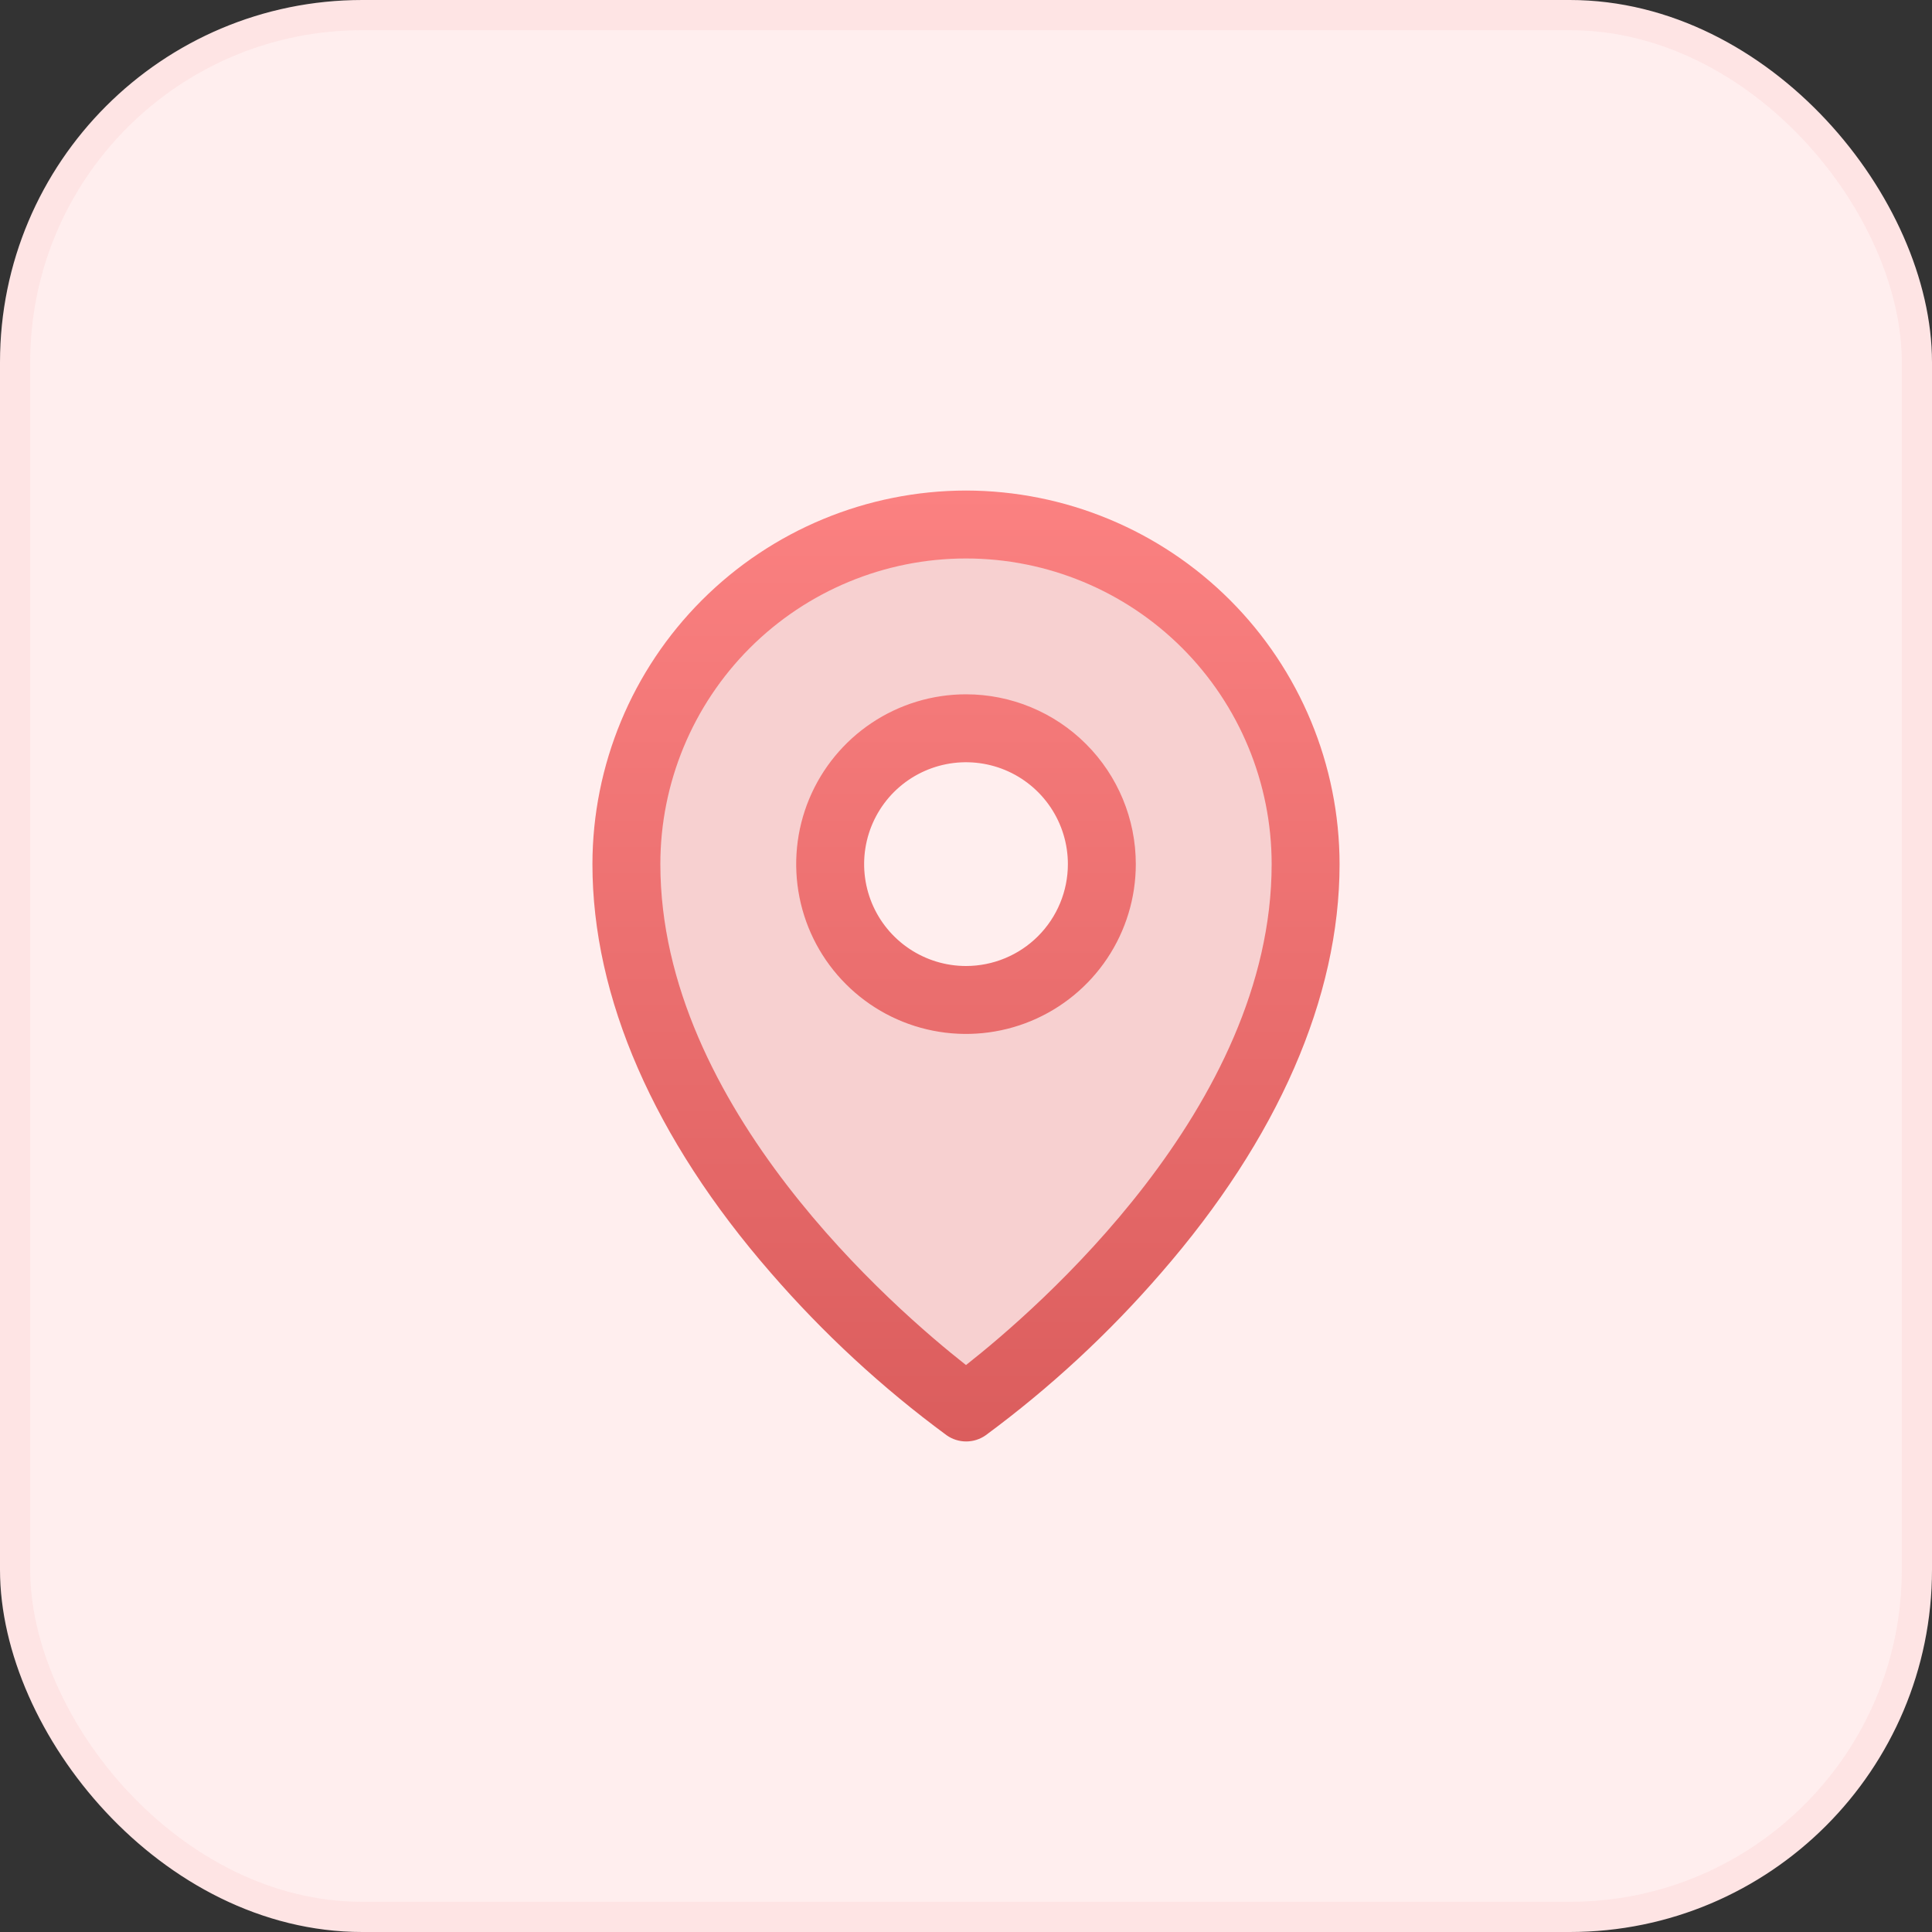 <svg width="64" height="64" viewBox="0 0 64 64" fill="none" xmlns="http://www.w3.org/2000/svg">
<rect x="0" y="0" width="64" height="64" fill="#333333" stroke="none"/>
<rect x="0.5" y="0.5" width="63" height="63" rx="11.5" fill="#FFEEEE"/>
<rect x="0.5" y="0.5" width="63" height="63" rx="11.5" stroke="#FEE4E4"/>
<path opacity="0.2" d="M32 17.375C29.016 17.375 26.155 18.56 24.045 20.67C21.935 22.78 20.75 25.641 20.75 28.625C20.75 38.75 32 46.625 32 46.625C32 46.625 43.25 38.75 43.25 28.625C43.25 25.641 42.065 22.78 39.955 20.67C37.845 18.56 34.984 17.375 32 17.375ZM32 33.125C31.11 33.125 30.24 32.861 29.5 32.367C28.76 31.872 28.183 31.169 27.843 30.347C27.502 29.525 27.413 28.62 27.587 27.747C27.76 26.874 28.189 26.072 28.818 25.443C29.447 24.814 30.249 24.385 31.122 24.212C31.995 24.038 32.9 24.127 33.722 24.468C34.544 24.808 35.247 25.385 35.742 26.125C36.236 26.865 36.5 27.735 36.5 28.625C36.5 29.819 36.026 30.963 35.182 31.807C34.338 32.651 33.194 33.125 32 33.125Z" fill="#DB5D5D"/>
<path d="M32 23C30.887 23 29.8 23.33 28.875 23.948C27.95 24.566 27.229 25.445 26.803 26.472C26.377 27.5 26.266 28.631 26.483 29.722C26.7 30.814 27.236 31.816 28.023 32.602C28.809 33.389 29.811 33.925 30.903 34.142C31.994 34.359 33.125 34.248 34.153 33.822C35.18 33.396 36.059 32.675 36.677 31.75C37.295 30.825 37.625 29.738 37.625 28.625C37.625 27.133 37.032 25.702 35.977 24.648C34.923 23.593 33.492 23 32 23ZM32 32C31.332 32 30.68 31.802 30.125 31.431C29.57 31.06 29.137 30.533 28.882 29.917C28.627 29.3 28.56 28.621 28.69 27.967C28.82 27.312 29.142 26.71 29.613 26.238C30.085 25.767 30.687 25.445 31.342 25.315C31.996 25.185 32.675 25.252 33.292 25.507C33.908 25.762 34.435 26.195 34.806 26.75C35.177 27.305 35.375 27.957 35.375 28.625C35.375 29.52 35.019 30.379 34.386 31.012C33.754 31.644 32.895 32 32 32ZM32 16.25C28.719 16.254 25.574 17.559 23.254 19.879C20.934 22.199 19.629 25.344 19.625 28.625C19.625 33.041 21.666 37.721 25.531 42.16C27.268 44.166 29.223 45.973 31.36 47.546C31.549 47.679 31.775 47.75 32.006 47.75C32.237 47.75 32.462 47.679 32.651 47.546C34.784 45.972 36.735 44.166 38.469 42.16C42.329 37.721 44.375 33.041 44.375 28.625C44.371 25.344 43.066 22.199 40.746 19.879C38.426 17.559 35.281 16.254 32 16.25ZM32 45.219C29.675 43.391 21.875 36.676 21.875 28.625C21.875 25.94 22.942 23.364 24.84 21.465C26.739 19.567 29.315 18.5 32 18.5C34.685 18.5 37.261 19.567 39.16 21.465C41.058 23.364 42.125 25.94 42.125 28.625C42.125 36.673 34.325 43.391 32 45.219Z" fill="url(#paint0_linear_14242_2001)"/>
<defs>
<linearGradient id="paint0_linear_14242_2001" x1="32" y1="47.75" x2="32" y2="16.25" gradientUnits="userSpaceOnUse">
<stop stop-color="#DB5D5D"/>
<stop offset="1" stop-color="#FB8181"/>
</linearGradient>
</defs>
</svg>

